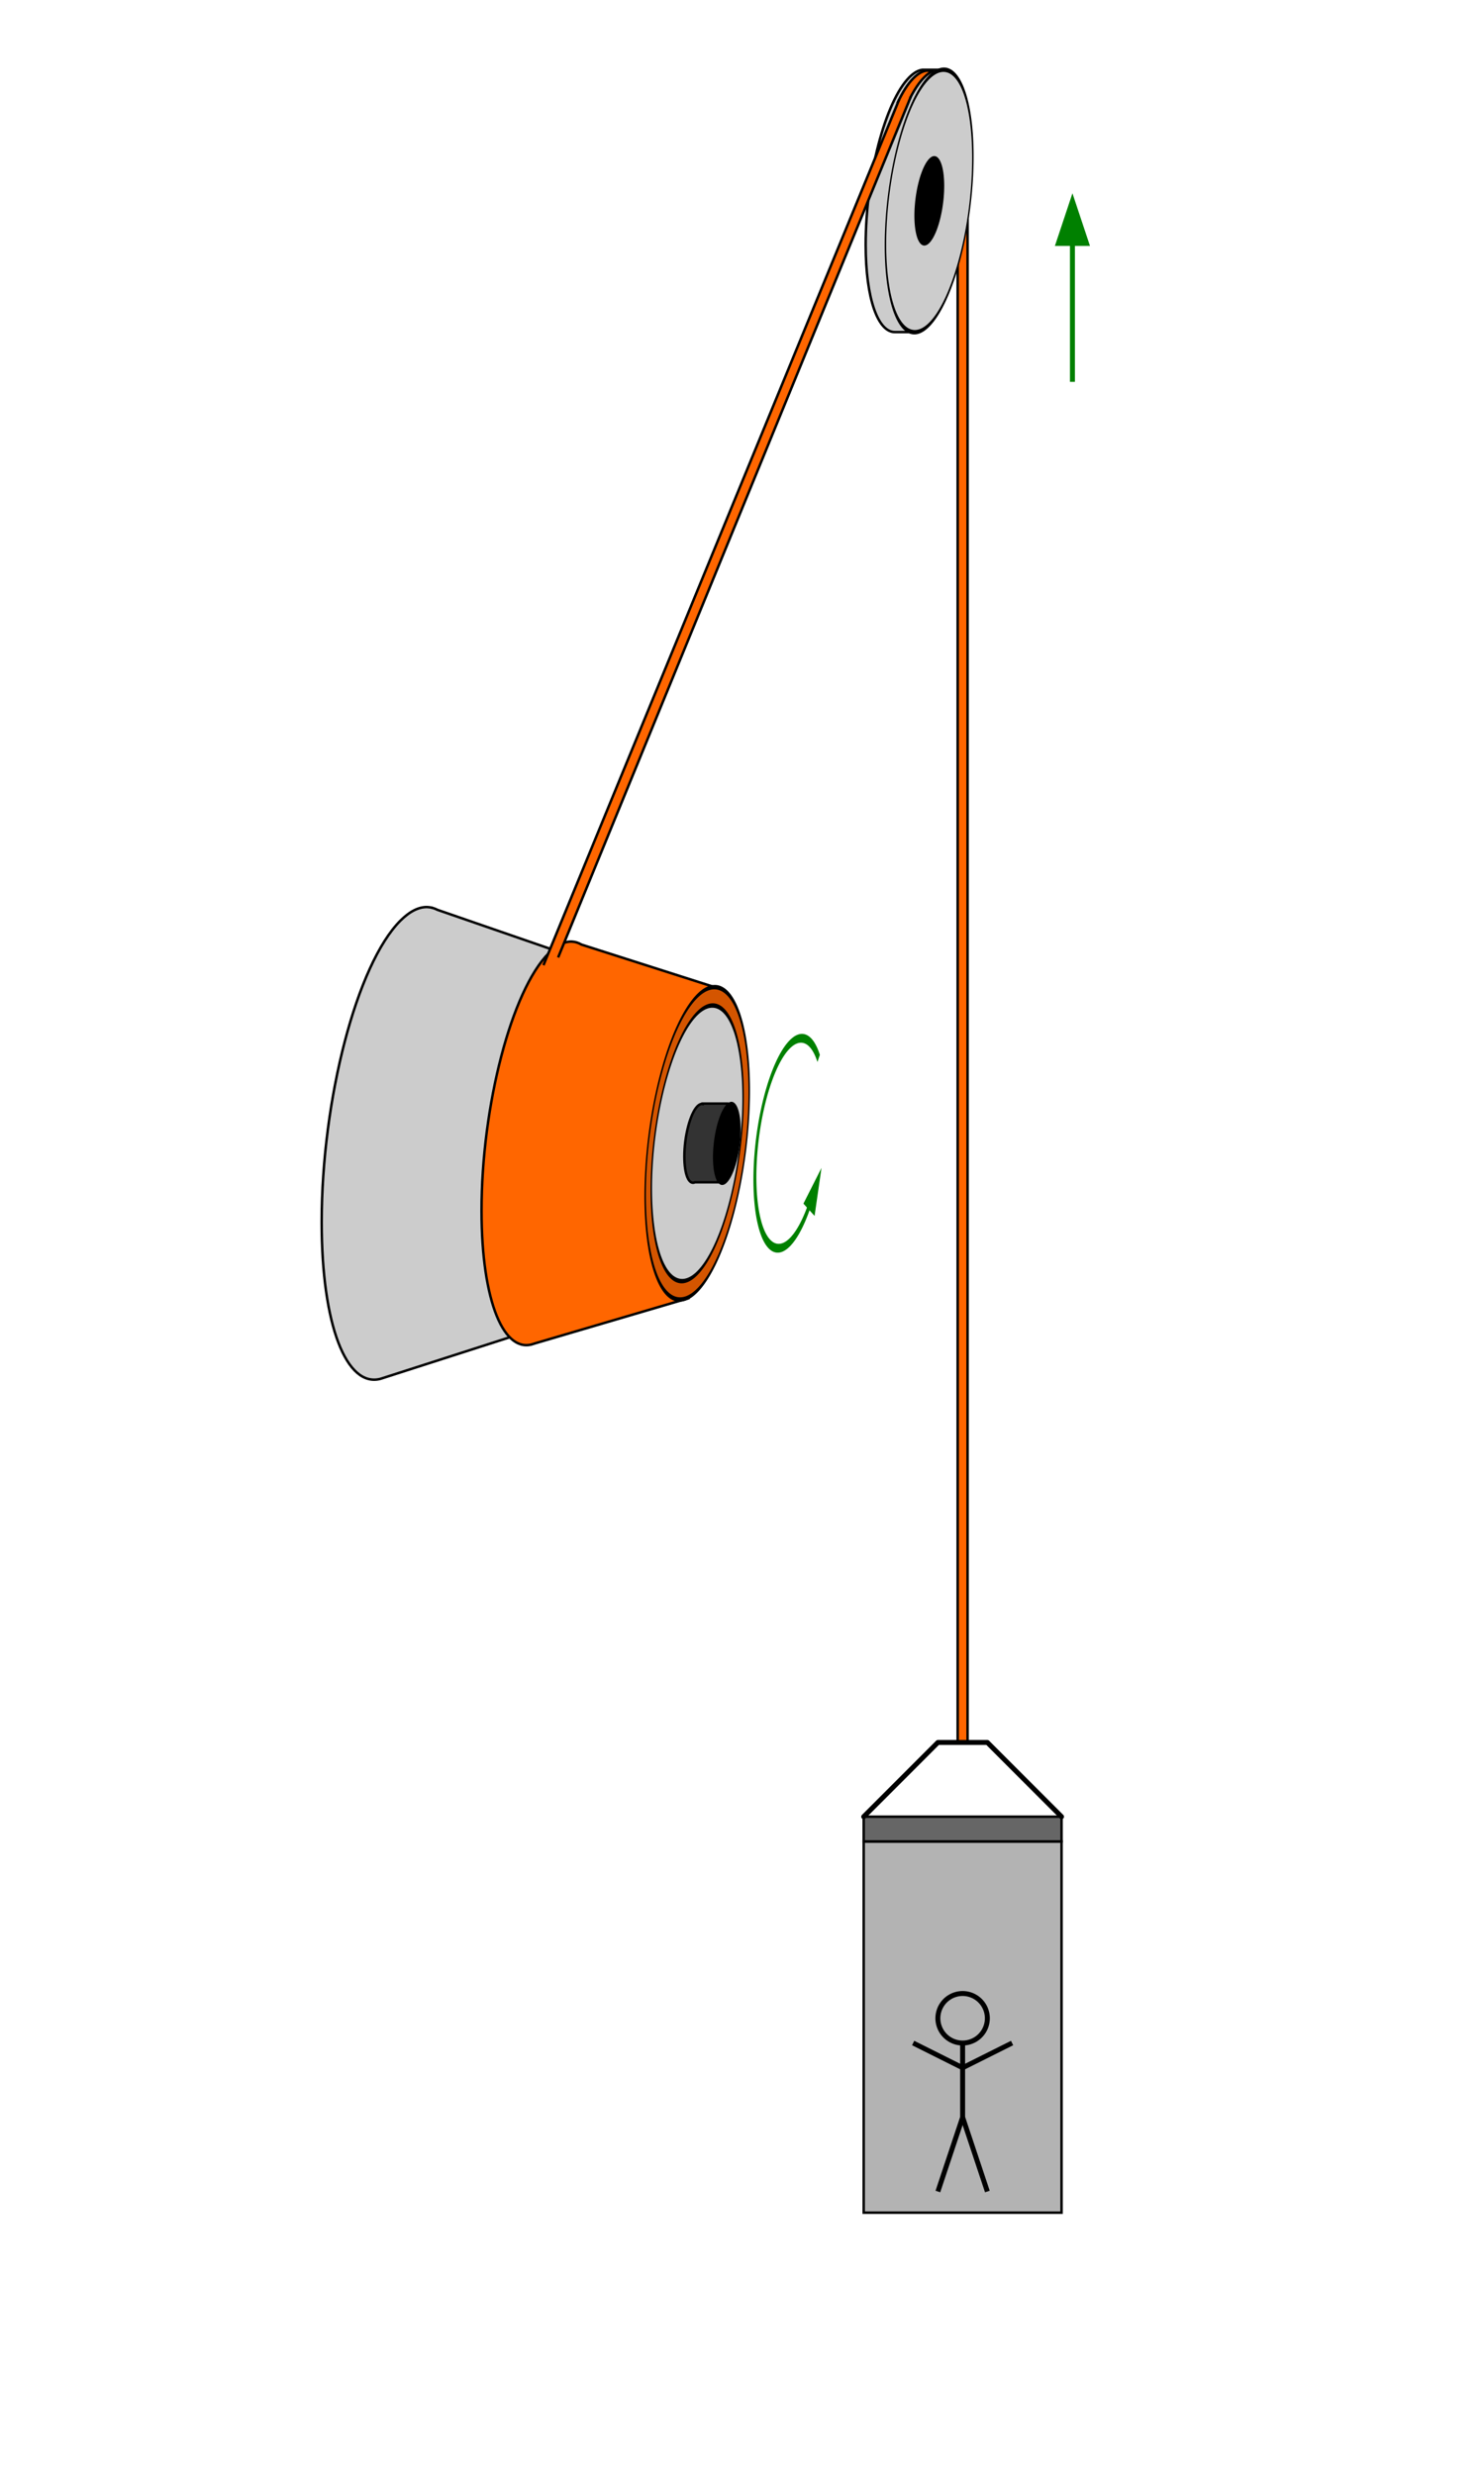 <?xml version="1.0" encoding="UTF-8" standalone="no"?>
<!-- Created with Inkscape (http://www.inkscape.org/) -->
<svg
   xmlns:dc="http://purl.org/dc/elements/1.1/"
   xmlns:cc="http://creativecommons.org/ns#"
   xmlns:rdf="http://www.w3.org/1999/02/22-rdf-syntax-ns#"
   xmlns:svg="http://www.w3.org/2000/svg"
   xmlns="http://www.w3.org/2000/svg"
   xmlns:sodipodi="http://sodipodi.sourceforge.net/DTD/sodipodi-0.dtd"
   xmlns:inkscape="http://www.inkscape.org/namespaces/inkscape"
   width="600"
   height="1000"
   id="svg2929"
   sodipodi:version="0.32"
   inkscape:version="0.46"
   version="1.0"
   sodipodi:docname="kohnische-trommelförderung.svg"
   inkscape:output_extension="org.inkscape.output.svg.inkscape">
  <sodipodi:namedview
     id="base"
     pagecolor="#ffffff"
     bordercolor="#666666"
     borderopacity="1.0"
     inkscape:pageopacity="0.0"
     inkscape:pageshadow="2"
     inkscape:zoom="1"
     inkscape:cx="171.797"
     inkscape:cy="384.40897"
     inkscape:current-layer="layer1"
     inkscape:document-units="px"
     showgrid="true"
     gridtolerance="11"
     objecttolerance="11"
     guidetolerance="11"
     inkscape:object-paths="true"
     inkscape:object-nodes="true"
     inkscape:window-width="1280"
     inkscape:window-height="960"
     inkscape:window-x="-4"
     inkscape:window-y="-5">
    <inkscape:grid
       spacingy="5px"
       spacingx="5px"
       enabled="true"
       visible="true"
       id="grid2939"
       type="xygrid" />
  </sodipodi:namedview>
  <defs
     id="defs2931">
    <inkscape:perspective
       id="perspective2937"
       inkscape:persp3d-origin="320 : 160 : 1"
       inkscape:vp_z="640 : 240 : 1"
       inkscape:vp_y="0 : 1000 : 0"
       inkscape:vp_x="0 : 240 : 1"
       sodipodi:type="inkscape:persp3d" />
  </defs>
  <g
     inkscape:groupmode="layer"
     inkscape:label="Layer 1"
     id="layer1">
    <path
       style="fill:#cccccc;fill-opacity:1;fill-rule:evenodd;stroke:#000000;stroke-width:1px;stroke-linecap:butt;stroke-linejoin:miter;stroke-opacity:1"
       d="M 172.812,366.531 C 169.402,366.407 165.717,368.19 161.875,372.031 C 144.313,389.593 130.062,444.164 130.062,493.844 C 130.062,535.662 140.142,560.738 153.812,557.156 L 278.812,517 L 290,406.688 C 252.308,393.662 214.585,380.715 176.906,367.656 C 175.591,366.971 174.23,366.583 172.812,366.531 z"
       id="path3148"
       sodipodi:nodetypes="cssccccc" />
    <path
       id="path3132"
       d="M 231.188,380.469 C 228.275,380.363 225.156,381.875 221.875,385.156 C 206.876,400.155 194.687,446.758 194.688,489.188 C 194.688,526.059 203.873,547.681 216.125,542.875 L 278.406,524.562 L 290.406,399.344 L 235.125,381.688 C 233.874,380.953 232.551,380.518 231.188,380.469 z"
       style="fill:#ff6600;fill-opacity:1;fill-rule:evenodd;stroke:#000000;stroke-width:1px;stroke-linecap:butt;stroke-linejoin:miter;stroke-opacity:1"
       sodipodi:nodetypes="cssccccc" />
    <path
       transform="matrix(0.495,-0.495,0,1.4,139.579,26.8)"
       d="M 330,412.5 A 42.5,42.5 0 1 1 245,412.5 A 42.5,42.5 0 1 1 330,412.5 z"
       sodipodi:ry="42.5"
       sodipodi:rx="42.5"
       sodipodi:cy="412.5"
       sodipodi:cx="287.5"
       id="path2590"
       style="fill:#d45500;fill-opacity:1;fill-rule:evenodd;stroke:#000000;stroke-width:1.201px;stroke-linecap:butt;stroke-linejoin:miter;stroke-opacity:1"
       sodipodi:type="arc" />
    <path
       transform="matrix(0.495,-0.495,0,1.4,139.579,26.8)"
       d="M 325,412.5 A 37.5,37.5 0 1 1 250,412.5 A 37.5,37.5 0 1 1 325,412.5 z"
       sodipodi:ry="37.5"
       sodipodi:rx="37.5"
       sodipodi:cy="412.5"
       sodipodi:cx="287.5"
       id="path2592"
       style="fill:#cccccc;fill-rule:evenodd;stroke:#000000;stroke-width:1.201px;stroke-linecap:butt;stroke-linejoin:miter;stroke-opacity:1"
       sodipodi:type="arc" />
    <path
       id="path3134"
       d="M 174.737,366.825 C 174.708,366.818 174.679,366.811 174.737,366.825 z"
       style="fill:none;fill-rule:evenodd;stroke:#000000;stroke-width:1px;stroke-linecap:butt;stroke-linejoin:miter;stroke-opacity:1" />
    <path
       sodipodi:nodetypes="csscccccsc"
       id="path2674"
       d="M 372.938,28.192 C 371.277,28.39 369.517,29.363 367.688,31.192 C 357.931,40.949 350,71.279 350,98.879 C 350,120.843 355.035,134.447 362,134.192 L 362.438,134.192 L 370,134.192 L 381.188,28.192 L 373.75,28.192 C 373.563,28.185 373.378,28.178 373.188,28.192 C 373.103,28.198 373.023,28.182 372.938,28.192 z"
       style="fill:#cccccc;fill-opacity:1;stroke:#000000;stroke-width:1" />
    <path
       sodipodi:nodetypes="ccccc"
       id="path3481"
       d="M 391.2,704.079 L 387.2,704.079 L 387.2,64.079 L 391.2,64.079 L 391.2,704.079 z"
       style="fill:#ff6600;fill-opacity:1;fill-rule:evenodd;stroke:#000000;stroke-width:1px;stroke-linecap:butt;stroke-linejoin:miter;stroke-opacity:1" />
    <path
       transform="matrix(0.707,-0.707,0,2,251.95,-45.071)"
       d="M 200,125 A 25,25 0 1 1 150,125 A 25,25 0 1 1 200,125 z"
       sodipodi:ry="25"
       sodipodi:rx="25"
       sodipodi:cy="125"
       sodipodi:cx="175"
       id="path2656"
       style="fill:#cccccc;fill-opacity:1;stroke:#000000;stroke-width:0.841"
       sodipodi:type="arc" />
    <path
       transform="matrix(0.573,-0.573,0,1.62,275.458,-21.079)"
       d="M 185,125 A 10,10 0 1 1 165,125 A 10,10 0 1 1 185,125 z"
       sodipodi:ry="10"
       sodipodi:rx="10"
       sodipodi:cy="125"
       sodipodi:cx="175"
       id="path2658"
       style="fill:#000000;fill-opacity:1;stroke:#000000;stroke-width:1.038"
       sodipodi:type="arc" />
    <path
       sodipodi:nodetypes="csccsccsc"
       id="path2438"
       d="M 374.594,28.562 C 372.934,28.761 371.173,29.733 369.344,31.562 C 367.073,33.833 364.932,37.217 362.971,41.421 L 365.922,44.055 C 368.266,38.462 370.902,34.004 373.688,31.219 C 375.009,29.898 376.293,29.022 377.531,28.562 L 375.406,28.562 C 375.219,28.556 375.034,28.549 374.844,28.562 C 374.759,28.569 374.679,28.552 374.594,28.562 z"
       style="fill:#ff6600;fill-opacity:1;stroke:#000000;stroke-width:1" />
    <path
       sodipodi:nodetypes="ccccc"
       d="M 363.004,41.251 L 368.191,39.145 L 226.112,385.708 L 215.564,399.189 L 363.004,41.251 z"
       style="fill:#ff6600;fill-opacity:1;fill-rule:evenodd;stroke:none;stroke-width:1px;stroke-linecap:butt;stroke-linejoin:miter;stroke-opacity:1"
       id="path2683" />
    <path
       sodipodi:nodetypes="cccc"
       d="M 219.73,390.014 L 363.544,40.226 M 225.658,386.878 L 368.262,39.044"
       style="fill:#ff6600;fill-opacity:1;fill-rule:evenodd;stroke:#000000;stroke-width:1px;stroke-linecap:butt;stroke-linejoin:miter;stroke-opacity:1"
       id="path2678" />
    <path
       id="path3493"
       d="M 349.2,744.079 L 429.2,744.079 L 429.2,894.079 L 349.2,894.079 L 349.2,744.079 z"
       style="fill:#b3b3b3;fill-rule:evenodd;stroke:#000000;stroke-width:1px;stroke-linecap:butt;stroke-linejoin:miter;stroke-opacity:1" />
    <path
       sodipodi:nodetypes="ccccc"
       id="path3495"
       d="M 349.2,734.079 L 349.2,744.079 L 429.2,744.079 L 429.2,734.079 L 349.2,734.079 z"
       style="fill:#666666;fill-rule:evenodd;stroke:#000000;stroke-width:1px;stroke-linecap:butt;stroke-linejoin:miter;stroke-opacity:1" />
    <path
       id="path3499"
       d="M 349.2,734.079 L 379.2,704.079 L 399.2,704.079 L 429.2,734.079"
       style="fill:none;fill-rule:evenodd;stroke:#000000;stroke-width:2;stroke-linecap:round;stroke-linejoin:round;stroke-miterlimit:4;stroke-dasharray:none;stroke-opacity:1" />
    <path
       transform="matrix(2,0,0,2,-370.8,125.528)"
       d="M 385,345 A 5,5 0 1 1 375,345 A 5,5 0 1 1 385,345 z"
       sodipodi:ry="5"
       sodipodi:rx="5"
       sodipodi:cy="345"
       sodipodi:cx="380"
       id="path3509"
       style="fill:none;fill-opacity:1;stroke:#000000;stroke-width:1;stroke-linecap:round;stroke-linejoin:round;stroke-miterlimit:4;stroke-dasharray:none"
       sodipodi:type="arc" />
    <path
       sodipodi:nodetypes="ccc"
       id="path3511"
       d="M 389.2,825.528 L 389.2,855.528 L 379.2,885.528"
       style="fill:none;fill-rule:evenodd;stroke:#000000;stroke-width:2;stroke-linecap:butt;stroke-linejoin:miter;stroke-miterlimit:4;stroke-dasharray:none;stroke-opacity:1" />
    <path
       sodipodi:nodetypes="cc"
       id="path3513"
       d="M 389.2,855.528 L 399.2,885.528"
       style="fill:none;fill-rule:evenodd;stroke:#000000;stroke-width:2;stroke-linecap:butt;stroke-linejoin:miter;stroke-miterlimit:4;stroke-dasharray:none;stroke-opacity:1" />
    <path
       id="path3515"
       d="M 369.2,825.528 L 389.2,835.528 L 409.2,825.528"
       style="fill:none;fill-rule:evenodd;stroke:#000000;stroke-width:2;stroke-linecap:butt;stroke-linejoin:miter;stroke-miterlimit:4;stroke-dasharray:none;stroke-opacity:1" />
    <path
       sodipodi:nodetypes="ccsscccc"
       id="path3541"
       d="M 284.067,445.917 L 284.067,446.105 C 283.433,445.98 282.736,446.248 282.005,446.98 C 279.078,449.907 276.692,459.012 276.692,467.292 C 276.692,474.65 278.533,478.927 281.005,477.73 L 290.255,477.73 L 294.067,445.917 L 284.067,445.917 z"
       style="fill:#333333;fill-rule:evenodd;stroke:#000000;stroke-width:1px;stroke-linecap:butt;stroke-linejoin:miter;stroke-opacity:1" />
    <path
       transform="matrix(0.707,-0.707,0,2,90.6,-159.721)"
       d="M 295,412.5 A 7.5,7.5 0 1 1 280,412.5 A 7.5,7.5 0 1 1 295,412.5 z"
       sodipodi:ry="7.5"
       sodipodi:rx="7.5"
       sodipodi:cy="412.5"
       sodipodi:cx="287.5"
       id="path2594"
       style="fill:#000000;fill-opacity:1;stroke:#000000;stroke-width:0.841"
       sodipodi:type="arc" />
    <path
       sodipodi:open="true"
       sodipodi:end="5.5929483"
       sodipodi:start="0.6886756"
       transform="matrix(0.563,-0.424,4.9294917e-2,-1.643,214.656,741.54)"
       d="M 194.302,140.888 A 25,25 0 1 1 194.277,109.082"
       sodipodi:ry="25"
       sodipodi:rx="25"
       sodipodi:cy="125"
       sodipodi:cx="175"
       id="path3605"
       style="fill:none;fill-opacity:1;stroke:#008000;stroke-width:2.102;stroke-miterlimit:4;stroke-dasharray:none"
       sodipodi:type="arc" />
    <path
       id="path3607"
       d="M 332.142,471.908 L 329.343,491.322 L 324.839,486.357 L 332.142,471.908 z"
       style="fill:#008000;fill-rule:evenodd;stroke:none;stroke-width:1px;stroke-linecap:butt;stroke-linejoin:miter;stroke-opacity:1" />
    <path
       id="path3613"
       d="M 433.6,94.279 L 433.6,154.279"
       style="fill:none;fill-rule:evenodd;stroke:#008000;stroke-width:2;stroke-linecap:butt;stroke-linejoin:miter;stroke-miterlimit:4;stroke-dasharray:none;stroke-opacity:1" />
    <path
       id="path3615"
       d="M 440,98.879 L 427.2,98.879 L 433.6,79.679 L 440,98.879 z"
       style="fill:#008000;fill-rule:evenodd;stroke:#008000;stroke-width:1px;stroke-linecap:butt;stroke-linejoin:miter;stroke-opacity:1" />
  </g>
</svg>
